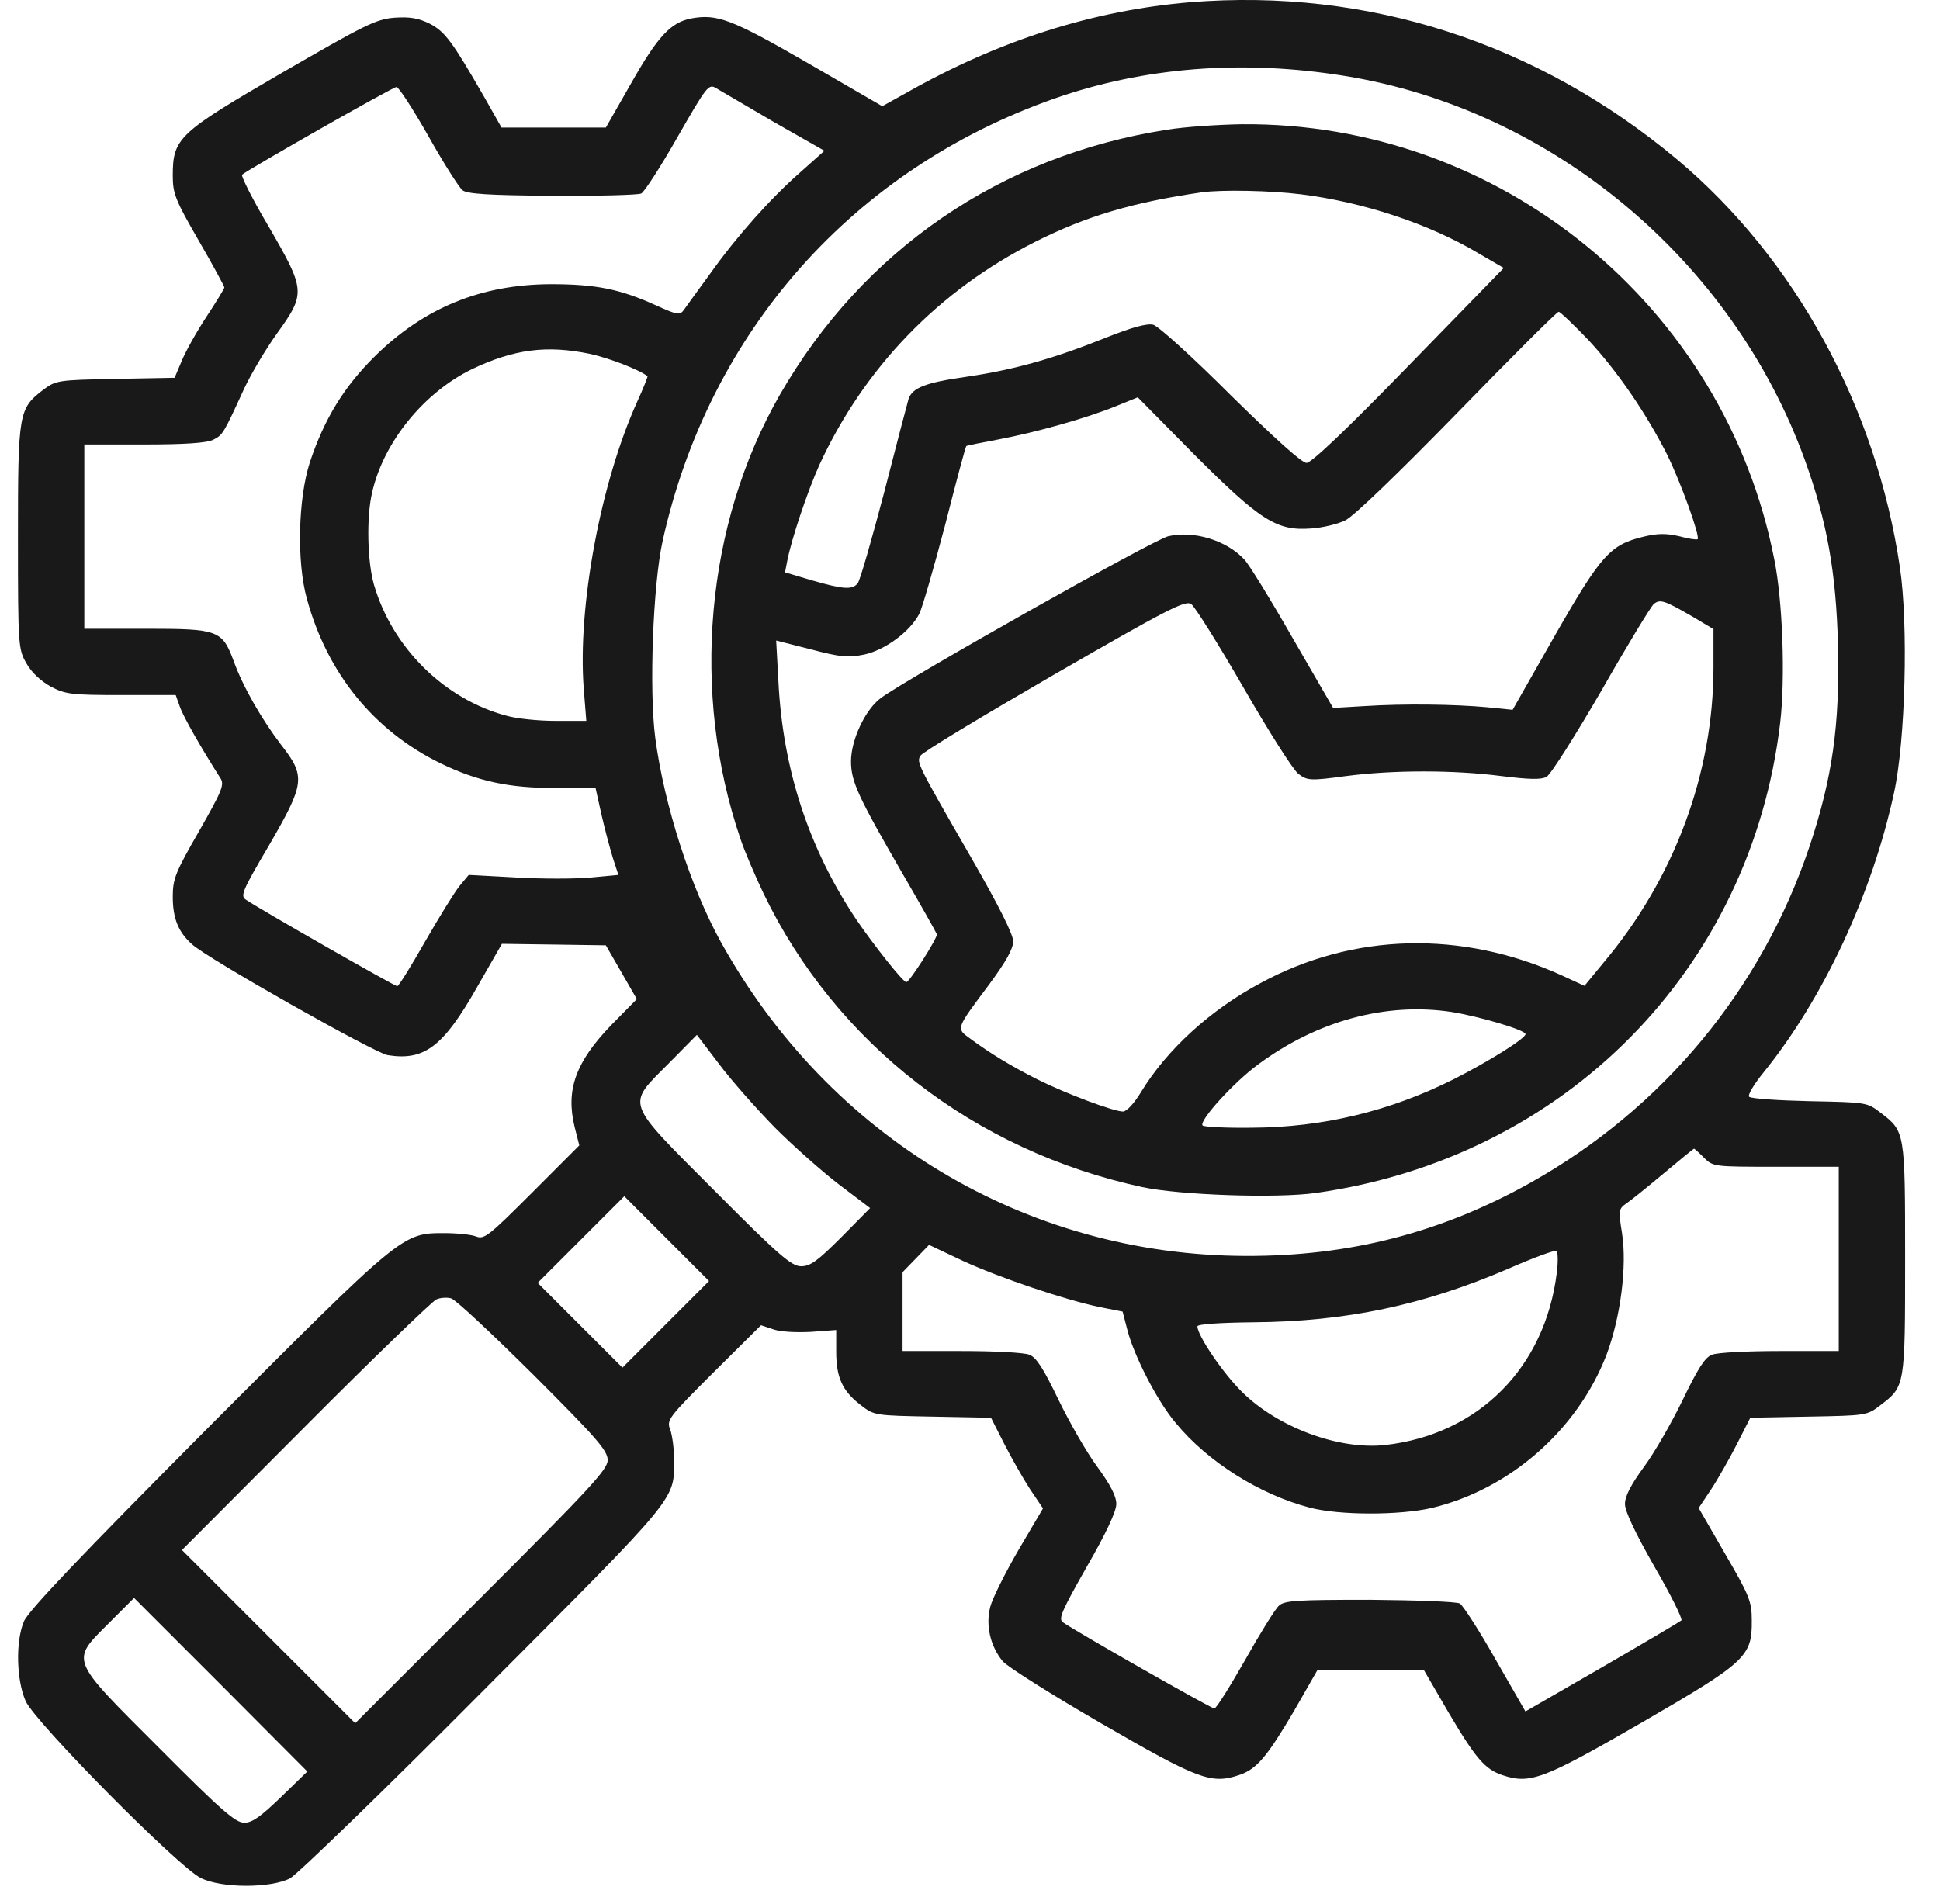 <svg width="54" height="53" viewBox="0 0 54 53" fill="none" xmlns="http://www.w3.org/2000/svg">
<path d="M33.125 0.062C30.437 0.288 27.811 1.119 25.225 2.586L24.558 2.956L22.486 1.755C20.352 0.524 19.962 0.381 19.234 0.514C18.669 0.627 18.311 1.006 17.561 2.33L16.864 3.551H15.407H13.96L13.478 2.699C12.586 1.15 12.391 0.883 11.96 0.658C11.642 0.504 11.416 0.463 10.975 0.493C10.462 0.534 10.144 0.699 7.856 2.022C4.963 3.705 4.809 3.838 4.809 4.895C4.809 5.387 4.881 5.572 5.527 6.69C5.927 7.377 6.245 7.973 6.245 8.003C6.245 8.034 6.02 8.403 5.743 8.824C5.466 9.245 5.158 9.799 5.055 10.055L4.86 10.517L3.208 10.548C1.598 10.579 1.557 10.589 1.198 10.855C0.521 11.379 0.5 11.481 0.5 14.959C0.5 17.986 0.51 18.078 0.736 18.468C0.88 18.724 1.136 18.96 1.413 19.114C1.823 19.33 1.998 19.35 3.383 19.35H4.891L5.004 19.668C5.096 19.945 5.609 20.838 6.132 21.659C6.256 21.843 6.184 22.008 5.537 23.146C4.881 24.285 4.809 24.47 4.809 24.962C4.809 25.568 4.963 25.947 5.342 26.286C5.773 26.686 10.421 29.312 10.79 29.374C11.816 29.538 12.339 29.138 13.283 27.476L13.971 26.276L15.417 26.296L16.864 26.317L17.295 27.065L17.726 27.814L17.008 28.543C16.023 29.569 15.746 30.338 15.992 31.364L16.125 31.887L14.812 33.201C13.612 34.401 13.478 34.514 13.252 34.422C13.119 34.37 12.719 34.329 12.37 34.329C11.19 34.329 11.211 34.319 5.763 39.777C2.234 43.327 0.777 44.855 0.664 45.143C0.428 45.707 0.459 46.784 0.715 47.359C0.982 47.954 4.973 51.986 5.589 52.283C6.163 52.571 7.528 52.571 8.072 52.294C8.277 52.181 10.718 49.821 13.489 47.03C18.957 41.542 18.762 41.778 18.762 40.608C18.762 40.321 18.711 39.962 18.659 39.808C18.546 39.531 18.598 39.469 19.86 38.207L21.183 36.894L21.522 37.007C21.717 37.079 22.158 37.099 22.568 37.079L23.276 37.027V37.633C23.276 38.351 23.451 38.73 23.963 39.12C24.333 39.408 24.364 39.408 25.964 39.438L27.585 39.469L27.954 40.198C28.16 40.598 28.478 41.162 28.672 41.459L29.032 41.993L28.355 43.142C27.985 43.778 27.626 44.496 27.564 44.732C27.431 45.245 27.564 45.83 27.913 46.251C28.047 46.405 29.278 47.184 30.663 47.984C33.341 49.534 33.71 49.677 34.479 49.421C34.982 49.257 35.269 48.908 36.029 47.615L36.675 46.487H38.152H39.63L40.297 47.636C41.076 48.959 41.333 49.257 41.825 49.421C42.595 49.677 42.964 49.534 45.683 47.964C48.607 46.271 48.771 46.117 48.761 45.112C48.761 44.589 48.699 44.425 48.022 43.265L47.283 41.983L47.632 41.459C47.827 41.162 48.145 40.598 48.35 40.198L48.72 39.469L50.341 39.438C51.941 39.408 51.972 39.408 52.341 39.12C53.029 38.597 53.029 38.597 53.029 35.047C53.029 31.497 53.029 31.497 52.341 30.974C51.972 30.687 51.941 30.687 50.371 30.656C49.489 30.636 48.73 30.584 48.689 30.533C48.638 30.492 48.822 30.184 49.089 29.856C50.751 27.804 52.115 24.88 52.721 22.069C53.039 20.612 53.121 17.391 52.885 15.8C52.228 11.338 49.971 7.203 46.688 4.443C42.8 1.191 38.081 -0.338 33.125 0.062ZM37.434 2.114C43.2 3.048 48.217 7.234 50.238 12.805C50.853 14.508 51.11 15.934 51.161 17.965C51.213 20.181 51.007 21.648 50.371 23.557C49.038 27.537 46.288 30.861 42.605 32.924C40.112 34.319 37.568 34.975 34.664 34.965C28.56 34.945 23.081 31.662 20.065 26.224C19.224 24.706 18.485 22.408 18.239 20.54C18.064 19.196 18.177 16.273 18.444 15.062C19.736 9.224 23.748 4.71 29.36 2.74C31.853 1.868 34.592 1.653 37.434 2.114ZM21.542 3.397L22.948 4.197L22.281 4.792C21.44 5.531 20.526 6.557 19.778 7.603C19.449 8.055 19.121 8.506 19.049 8.609C18.926 8.783 18.885 8.783 18.249 8.496C17.254 8.044 16.577 7.911 15.325 7.911C13.386 7.921 11.806 8.568 10.441 9.912C9.569 10.773 9.026 11.666 8.626 12.866C8.297 13.882 8.256 15.647 8.543 16.673C9.108 18.745 10.411 20.346 12.257 21.248C13.294 21.751 14.186 21.946 15.489 21.936H16.577L16.741 22.674C16.833 23.075 16.977 23.618 17.059 23.885L17.213 24.357L16.443 24.429C16.012 24.47 15.079 24.47 14.361 24.429L13.047 24.357L12.791 24.665C12.658 24.829 12.227 25.526 11.837 26.204C11.447 26.891 11.098 27.455 11.057 27.455C10.985 27.455 7.21 25.301 6.84 25.044C6.686 24.942 6.748 24.788 7.487 23.536C8.492 21.802 8.513 21.618 7.825 20.735C7.292 20.038 6.758 19.114 6.502 18.396C6.184 17.545 6.071 17.504 4.081 17.504H2.347V14.939V12.374H4.019C5.137 12.374 5.763 12.333 5.938 12.241C6.204 12.107 6.225 12.066 6.789 10.835C6.984 10.414 7.405 9.706 7.723 9.265C8.513 8.167 8.502 8.075 7.487 6.321C7.035 5.562 6.707 4.905 6.738 4.864C6.881 4.731 10.934 2.422 11.037 2.422C11.098 2.422 11.498 3.038 11.929 3.797C12.35 4.546 12.781 5.223 12.873 5.295C12.996 5.397 13.601 5.438 15.356 5.449C16.638 5.459 17.756 5.428 17.849 5.387C17.941 5.336 18.392 4.638 18.864 3.807C19.675 2.391 19.726 2.33 19.931 2.453C20.055 2.525 20.773 2.945 21.542 3.397ZM16.413 9.85C16.946 9.963 17.818 10.301 18.023 10.476C18.034 10.486 17.91 10.804 17.736 11.184C16.72 13.431 16.074 16.878 16.248 19.166L16.32 20.069H15.458C14.986 20.069 14.381 20.007 14.094 19.925C12.37 19.463 10.924 18.037 10.411 16.283C10.226 15.647 10.195 14.395 10.359 13.708C10.677 12.302 11.806 10.927 13.129 10.281C14.309 9.717 15.222 9.604 16.413 9.85ZM21.573 31.395C22.096 31.918 22.907 32.636 23.379 32.995L24.22 33.632L23.42 34.442C22.763 35.099 22.558 35.252 22.301 35.252C22.035 35.252 21.696 34.965 19.901 33.16C17.367 30.615 17.428 30.8 18.608 29.61L19.398 28.81L20.014 29.62C20.352 30.072 21.05 30.861 21.573 31.395ZM47.427 32.226C47.683 32.482 47.704 32.482 49.438 32.482H51.182V35.047V37.612H49.551C48.648 37.612 47.796 37.653 47.653 37.715C47.458 37.787 47.263 38.094 46.842 38.966C46.534 39.602 46.052 40.444 45.755 40.844C45.395 41.336 45.231 41.654 45.231 41.87C45.231 42.075 45.519 42.68 46.052 43.614C46.504 44.394 46.842 45.071 46.801 45.112C46.75 45.153 45.765 45.738 44.595 46.415L42.461 47.646L41.63 46.199C41.179 45.399 40.727 44.702 40.635 44.64C40.532 44.589 39.425 44.548 38.121 44.537C36.09 44.537 35.752 44.558 35.598 44.702C35.495 44.794 35.075 45.471 34.654 46.22C34.233 46.959 33.854 47.564 33.802 47.564C33.71 47.564 29.893 45.389 29.586 45.163C29.452 45.071 29.555 44.845 30.253 43.614C30.786 42.691 31.073 42.075 31.073 41.87C31.073 41.654 30.909 41.336 30.55 40.844C30.253 40.444 29.77 39.602 29.462 38.966C29.042 38.094 28.847 37.787 28.652 37.715C28.508 37.653 27.657 37.612 26.754 37.612H25.123V36.514V35.417L25.492 35.037L25.861 34.657L26.795 35.099C27.821 35.571 29.637 36.186 30.622 36.391L31.248 36.514L31.381 37.027C31.566 37.746 32.212 39.008 32.725 39.613C33.618 40.7 35.075 41.613 36.459 41.972C37.28 42.188 38.942 42.188 39.845 41.983C42.01 41.47 43.908 39.818 44.718 37.715C45.108 36.679 45.293 35.252 45.149 34.329C45.047 33.703 45.057 33.652 45.262 33.508C45.385 33.426 45.857 33.047 46.309 32.667C46.76 32.288 47.14 31.98 47.15 31.98C47.16 31.97 47.283 32.082 47.427 32.226ZM18.536 36.863L17.326 38.074L16.146 36.894L14.966 35.714L16.166 34.514L17.377 33.303L18.557 34.483L19.736 35.663L18.536 36.863ZM43.333 35.437C43.005 38.074 41.158 39.931 38.563 40.228C37.28 40.372 35.577 39.746 34.572 38.751C34.048 38.238 33.33 37.181 33.33 36.925C33.33 36.863 33.966 36.822 34.9 36.812C37.465 36.791 39.619 36.34 42 35.314C42.677 35.017 43.272 34.801 43.323 34.822C43.364 34.842 43.374 35.129 43.333 35.437ZM14.843 38.269C16.607 40.033 16.915 40.382 16.915 40.649C16.915 40.906 16.433 41.429 13.396 44.465L9.887 47.974L7.476 45.563L5.065 43.152L8.502 39.705C10.39 37.807 12.032 36.227 12.145 36.176C12.257 36.125 12.442 36.114 12.555 36.145C12.668 36.166 13.694 37.13 14.843 38.269ZM7.825 50.026C7.261 50.57 7.025 50.744 6.799 50.744C6.553 50.744 6.153 50.395 4.429 48.662C1.916 46.148 1.957 46.261 3.034 45.184L3.732 44.486L6.143 46.897L8.554 49.318L7.825 50.026Z" fill="#191919"/>
<path d="M32.48 3.612C27.863 4.33 24.026 6.957 21.708 10.989C19.635 14.6 19.225 19.289 20.61 23.352C20.733 23.721 21.031 24.408 21.256 24.88C23.267 29.046 27.125 32.041 31.793 33.047C32.839 33.272 35.538 33.365 36.625 33.211C43.56 32.236 48.741 26.983 49.552 20.12C49.696 18.889 49.624 16.744 49.388 15.575C48.003 8.506 41.755 3.397 34.563 3.458C33.916 3.469 32.973 3.53 32.48 3.612ZM36.204 5.408C37.938 5.623 39.775 6.228 41.149 7.049L41.857 7.46L39.21 10.178C37.477 11.963 36.502 12.887 36.368 12.887C36.235 12.887 35.476 12.199 34.255 10.999C33.178 9.922 32.244 9.081 32.101 9.04C31.926 8.998 31.506 9.111 30.787 9.399C29.331 9.983 28.243 10.291 26.919 10.486C25.76 10.65 25.391 10.794 25.288 11.112C25.258 11.214 24.95 12.384 24.611 13.708C24.262 15.031 23.934 16.18 23.872 16.242C23.719 16.426 23.472 16.406 22.61 16.16L21.851 15.934L21.913 15.616C22.026 15.021 22.477 13.677 22.805 12.948C24.057 10.23 26.13 8.085 28.817 6.731C30.244 6.013 31.536 5.633 33.434 5.356C33.999 5.274 35.384 5.305 36.204 5.408ZM44.217 9.47C45.028 10.342 45.818 11.502 46.402 12.651C46.782 13.42 47.326 14.928 47.254 15.011C47.223 15.031 46.997 15 46.741 14.928C46.382 14.846 46.146 14.846 45.756 14.939C44.822 15.164 44.576 15.431 43.283 17.688L42.104 19.761L41.385 19.689C40.493 19.607 39.097 19.586 37.969 19.658L37.107 19.709L35.979 17.76C35.363 16.683 34.758 15.698 34.635 15.575C34.142 15.041 33.229 14.764 32.521 14.928C32.131 15.011 25.288 18.868 24.519 19.432C24.088 19.75 23.688 20.592 23.688 21.197C23.688 21.761 23.893 22.192 25.114 24.306C25.627 25.188 26.058 25.957 26.078 26.009C26.099 26.111 25.309 27.353 25.227 27.342C25.134 27.342 24.303 26.286 23.842 25.609C22.508 23.618 21.79 21.412 21.667 18.971L21.605 17.832L22.57 18.078C23.401 18.294 23.596 18.314 24.057 18.222C24.632 18.099 25.329 17.586 25.586 17.093C25.668 16.939 25.986 15.831 26.304 14.631C26.612 13.42 26.878 12.425 26.899 12.415C26.909 12.405 27.32 12.322 27.812 12.23C28.879 12.025 30.233 11.645 31.064 11.307L31.67 11.061L33.239 12.651C35.086 14.498 35.538 14.785 36.492 14.713C36.81 14.693 37.241 14.59 37.446 14.487C37.672 14.385 38.954 13.143 40.565 11.492C42.073 9.942 43.335 8.68 43.386 8.68C43.427 8.68 43.807 9.04 44.217 9.47ZM34.614 19.145C35.312 20.356 35.999 21.443 36.143 21.546C36.389 21.73 36.461 21.741 37.456 21.607C38.779 21.433 40.462 21.433 41.806 21.607C42.565 21.7 42.894 21.71 43.047 21.628C43.17 21.556 43.848 20.479 44.576 19.227C45.294 17.965 45.951 16.888 46.033 16.816C46.207 16.673 46.331 16.714 47.11 17.165L47.695 17.514V18.571C47.695 21.525 46.608 24.459 44.627 26.809L44.104 27.445L43.458 27.148C40.688 25.896 37.672 25.968 35.096 27.363C33.691 28.112 32.48 29.22 31.762 30.4C31.577 30.707 31.362 30.944 31.259 30.944C31.003 30.944 29.679 30.451 28.879 30.051C28.151 29.682 27.586 29.343 27.002 28.912C26.612 28.625 26.591 28.666 27.535 27.404C27.997 26.778 28.202 26.419 28.202 26.204C28.202 26.009 27.792 25.198 27.032 23.875C25.524 21.259 25.514 21.228 25.617 21.043C25.658 20.951 27.33 19.945 29.331 18.786C32.48 16.97 32.993 16.703 33.157 16.816C33.26 16.888 33.916 17.934 34.614 19.145ZM40.411 28.173C41.18 28.297 42.463 28.676 42.463 28.789C42.463 28.912 41.426 29.558 40.452 30.051C38.687 30.933 36.83 31.385 34.85 31.395C34.142 31.405 33.516 31.374 33.475 31.333C33.362 31.21 34.337 30.133 35.025 29.63C36.676 28.409 38.595 27.896 40.411 28.173Z" fill="#191919"/>
</svg>
